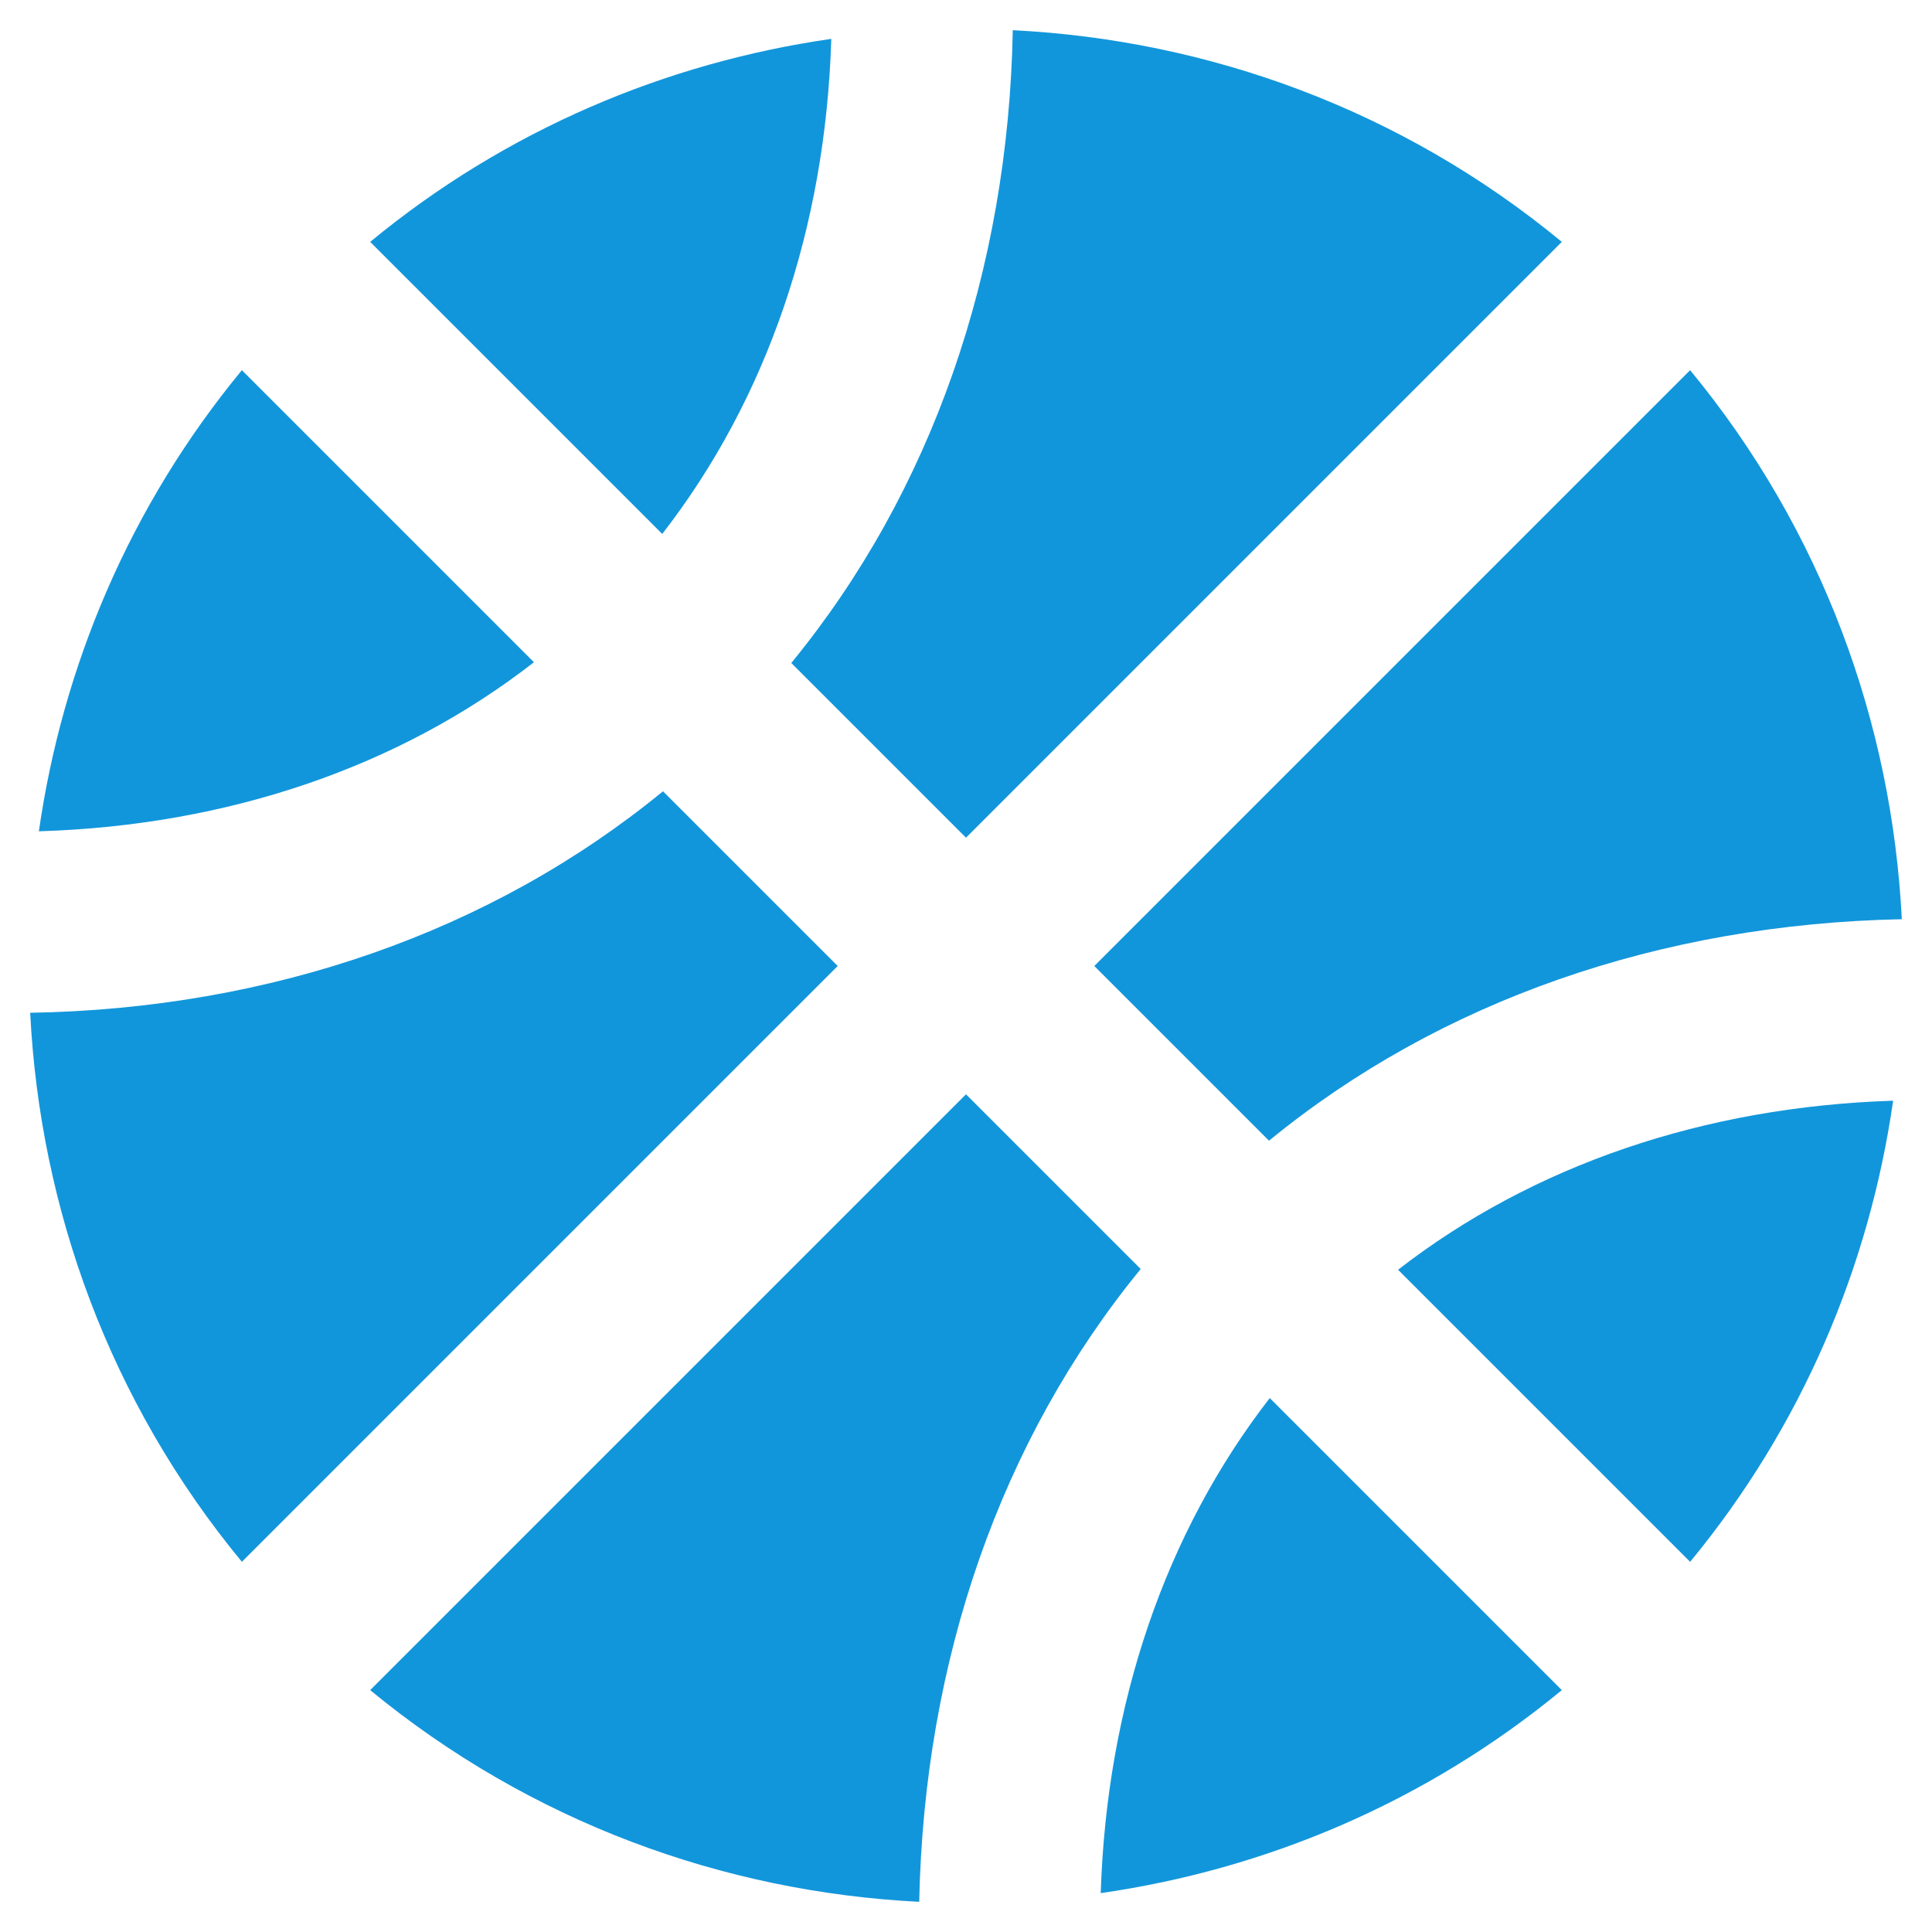 <?xml version="1.0" standalone="no"?><!DOCTYPE svg PUBLIC "-//W3C//DTD SVG 1.1//EN" "http://www.w3.org/Graphics/SVG/1.1/DTD/svg11.dtd"><svg t="1733537869600" class="icon" viewBox="0 0 1024 1024" version="1.1" xmlns="http://www.w3.org/2000/svg" p-id="15664" xmlns:xlink="http://www.w3.org/1999/xlink" width="200" height="200"><path d="M440.6 20.6c-87.6 12.6-172.4 48.2-244.4 107.6l154.8 154.8c55.6-71.6 86.6-162.4 89.6-262.4zM512 444L827.8 128.2c-84.8-70-187.2-107-291-112.2-2.4 127.8-43 244.6-117.4 335.4L512 444zM128.2 196.2c-59.4 72-95 156.8-107.6 244.4 100-3 191-34 262.4-89.6L128.2 196.2z m544.4 408.4c90.6-74.2 207.4-114.8 335.4-117.4-5.2-103.8-42.2-206.2-112.2-291L580 512l92.6 92.6zM512 580L196.2 895.8c84.8 69.8 187.2 107 291 112.2 2.6-128 43.2-244.8 117.4-335.4L512 580z m383.8 247.8c59.4-72 95-156.8 107.6-244.4-100.2 3.2-191 34.2-262.4 89.6l154.8 154.8zM351.4 419.4C260.6 493.8 143.8 534.6 16 536.8c5.2 103.8 42.2 206.2 112.2 291L444 512l-92.6-92.6z m232 584c87.6-12.6 172.4-48.2 244.4-107.6l-154.8-154.8c-55.4 71.4-86.4 162.4-89.6 262.4z" fill="#1296db" p-id="15665"></path></svg>